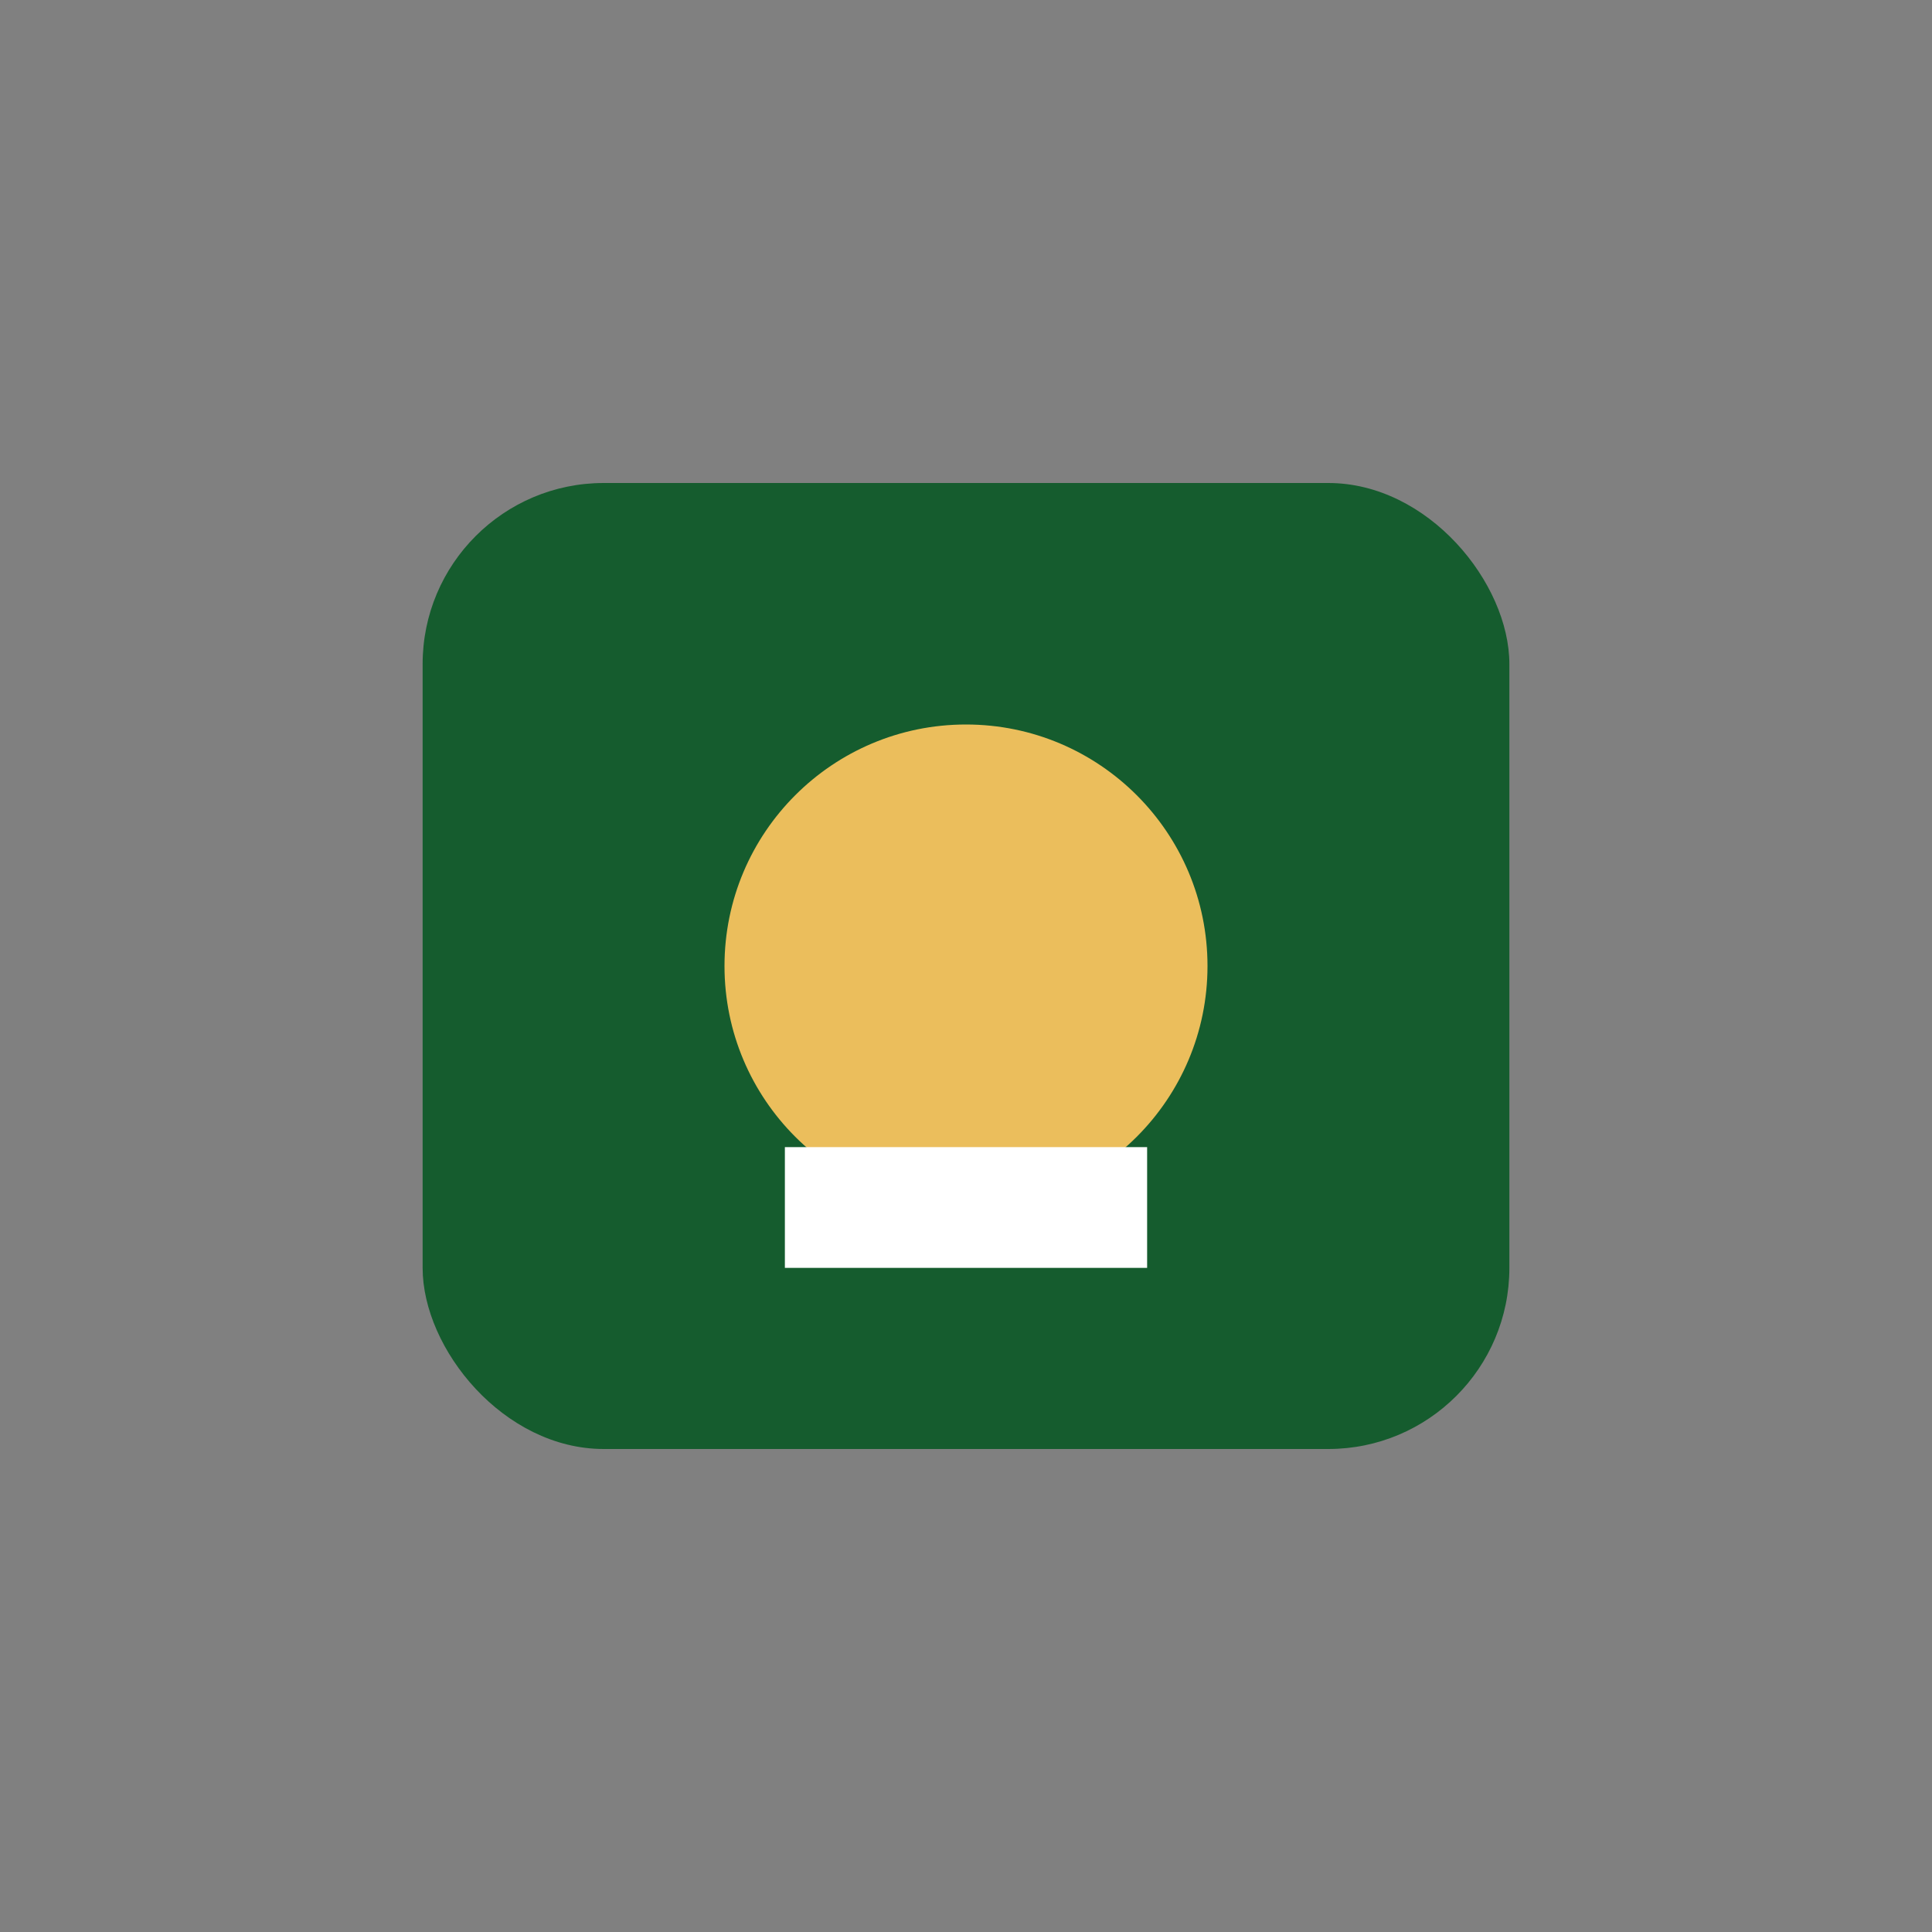 <?xml version="1.0" encoding="UTF-8"?>
<svg xmlns="http://www.w3.org/2000/svg" width="32" height="32" viewBox="0 0 32 32"><rect x="0" y="0" width="32" height="32" fill="#808080" stroke="none"/><rect x="7" y="8" width="18" height="16" rx="3" fill="#155C2E"/><circle cx="16" cy="16" r="4" fill="#EBBE5C"/><rect x="13" y="19" width="6" height="2" fill="#fff"/></svg>